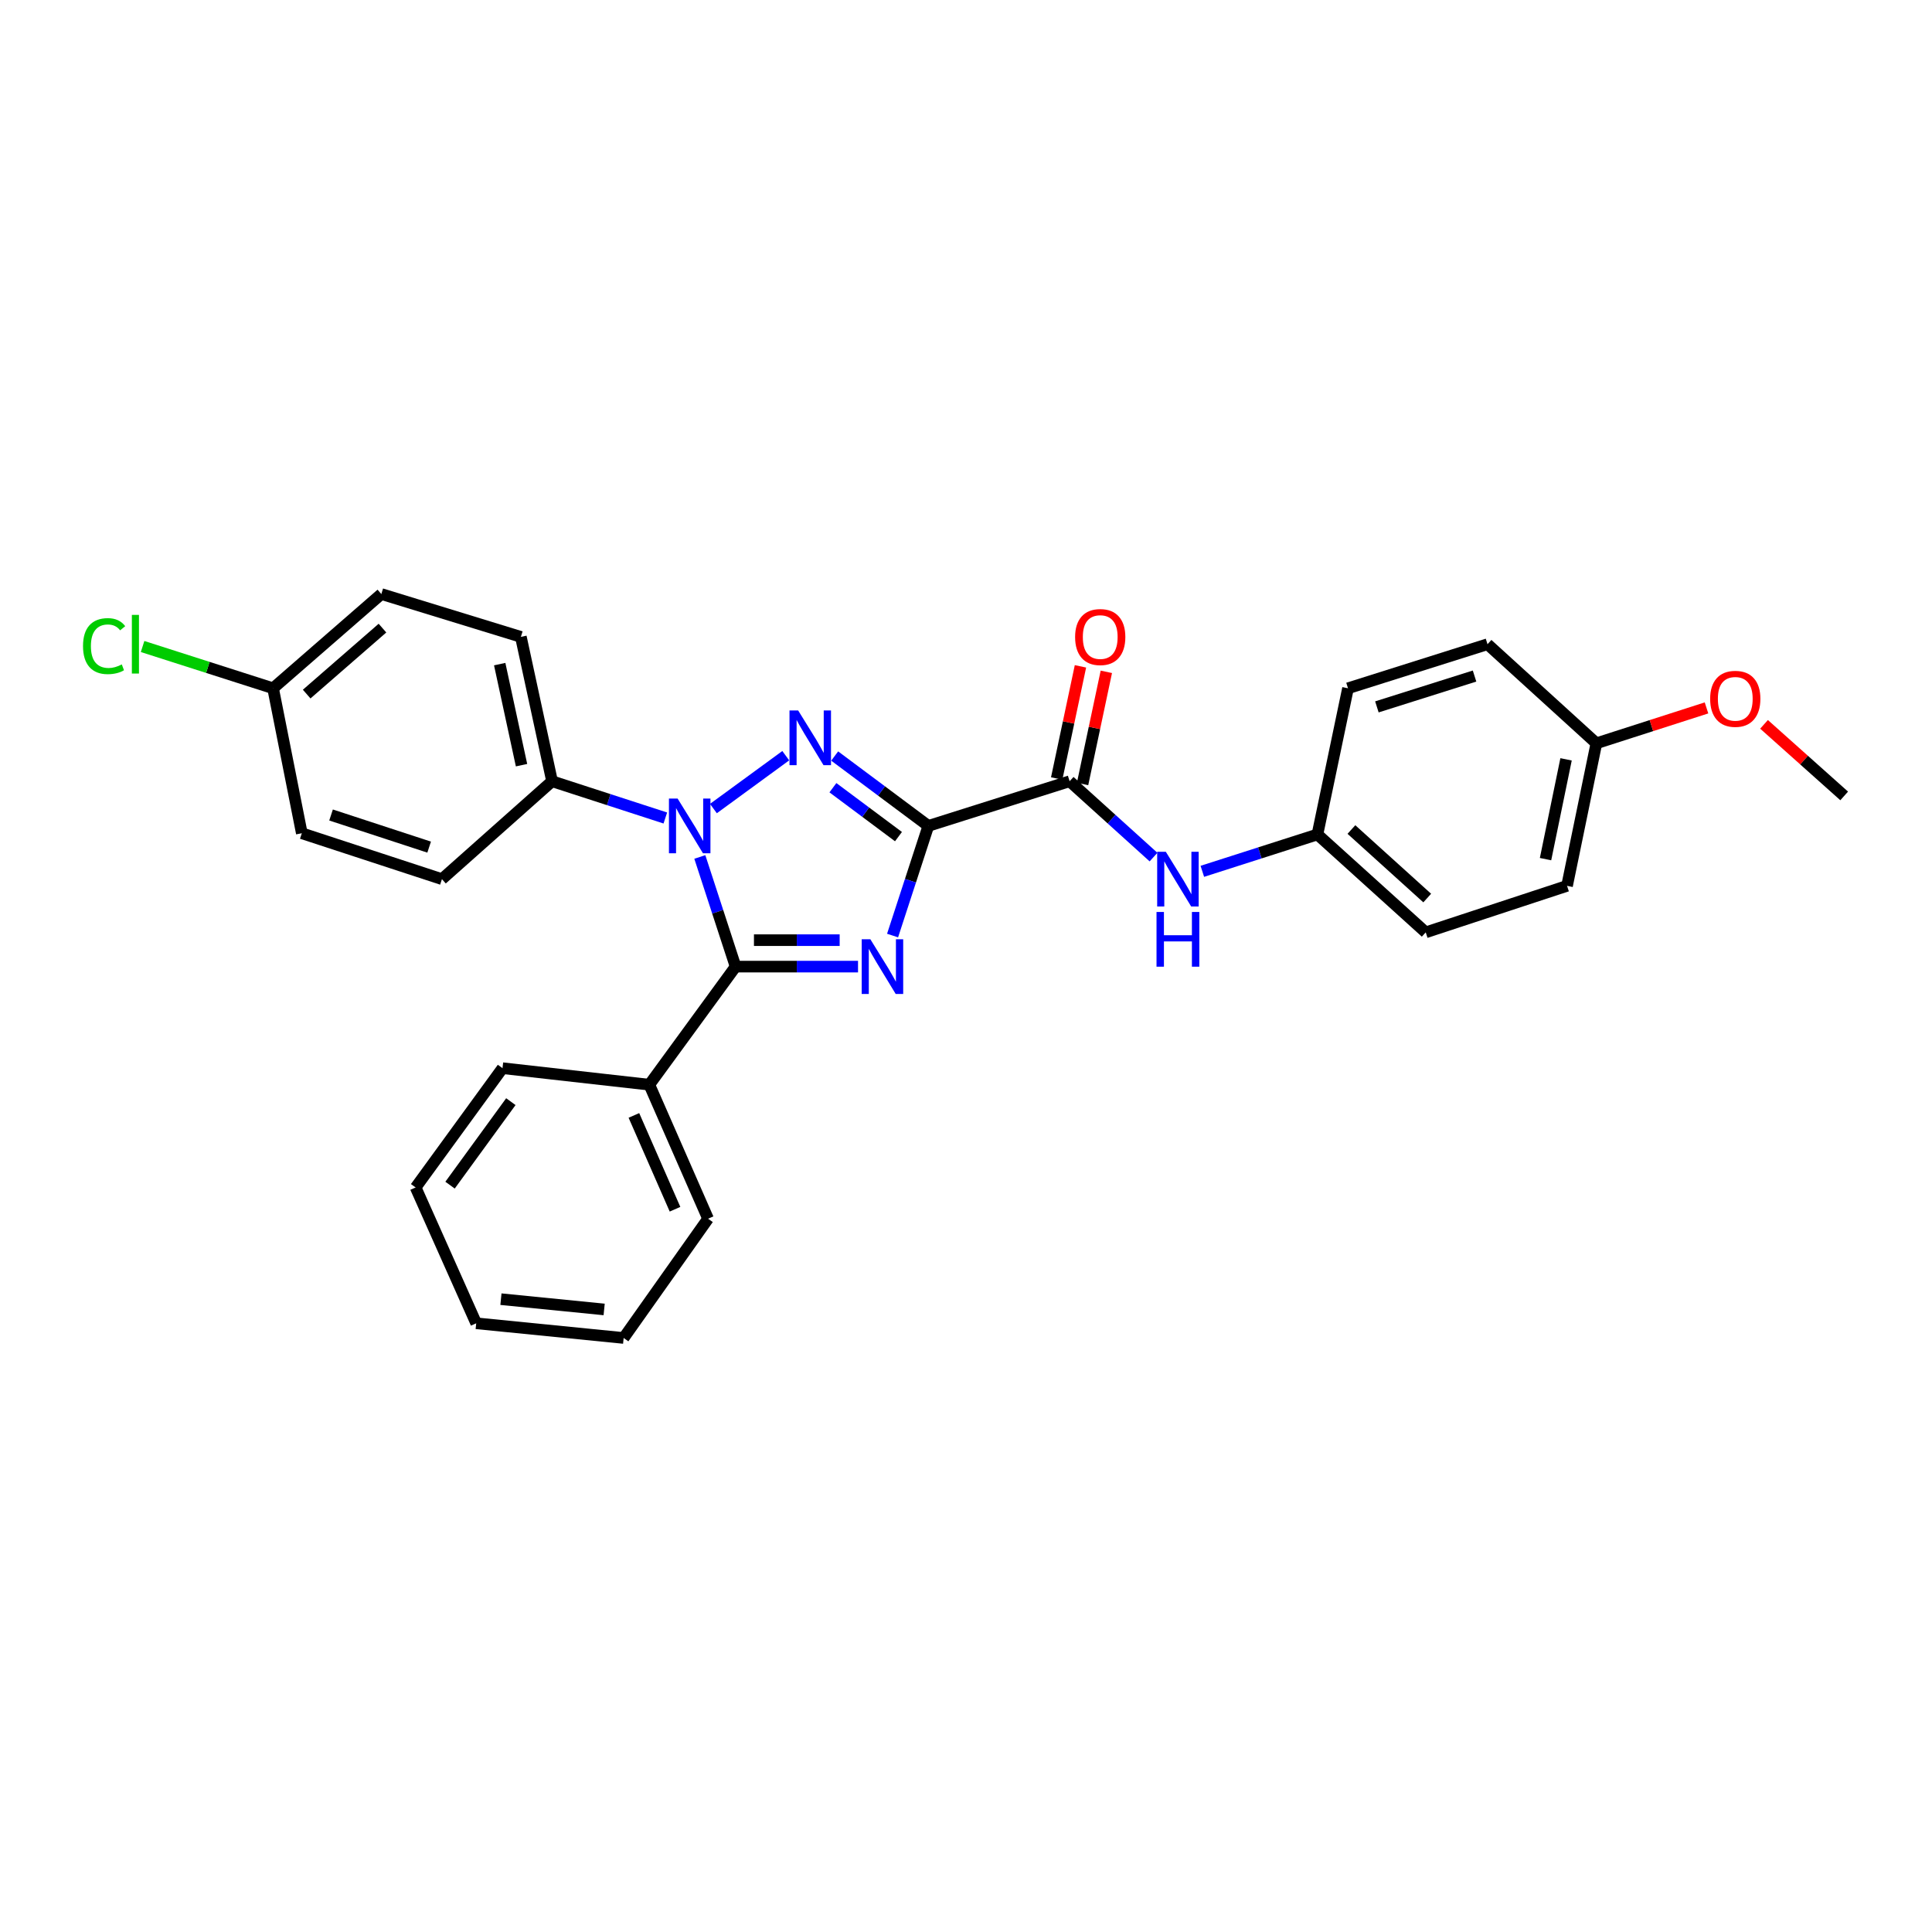 <?xml version='1.0' encoding='iso-8859-1'?>
<svg version='1.1' baseProfile='full'
              xmlns='http://www.w3.org/2000/svg'
                      xmlns:rdkit='http://www.rdkit.org/xml'
                      xmlns:xlink='http://www.w3.org/1999/xlink'
                  xml:space='preserve'
width='1000px' height='1000px' viewBox='0 0 1000 1000'>
<!-- END OF HEADER -->
<rect style='opacity:1.0;fill:#FFFFFF;stroke:none' width='1000' height='1000' x='0' y='0'> </rect>
<path class='bond-0' d='M 480.507,427.486 L 471.251,455.865' style='fill:none;fill-rule:evenodd;stroke:#000000;stroke-width:6px;stroke-linecap:butt;stroke-linejoin:miter;stroke-opacity:1' />
<path class='bond-0' d='M 471.251,455.865 L 461.995,484.244' style='fill:none;fill-rule:evenodd;stroke:#0000FF;stroke-width:6px;stroke-linecap:butt;stroke-linejoin:miter;stroke-opacity:1' />
<path class='bond-1' d='M 480.507,427.486 L 456.267,409.402' style='fill:none;fill-rule:evenodd;stroke:#000000;stroke-width:6px;stroke-linecap:butt;stroke-linejoin:miter;stroke-opacity:1' />
<path class='bond-1' d='M 456.267,409.402 L 432.027,391.319' style='fill:none;fill-rule:evenodd;stroke:#0000FF;stroke-width:6px;stroke-linecap:butt;stroke-linejoin:miter;stroke-opacity:1' />
<path class='bond-1' d='M 465.048,433.035 L 448.08,420.377' style='fill:none;fill-rule:evenodd;stroke:#000000;stroke-width:6px;stroke-linecap:butt;stroke-linejoin:miter;stroke-opacity:1' />
<path class='bond-1' d='M 448.08,420.377 L 431.112,407.718' style='fill:none;fill-rule:evenodd;stroke:#0000FF;stroke-width:6px;stroke-linecap:butt;stroke-linejoin:miter;stroke-opacity:1' />
<path class='bond-4' d='M 480.507,427.486 L 553.638,404.369' style='fill:none;fill-rule:evenodd;stroke:#000000;stroke-width:6px;stroke-linecap:butt;stroke-linejoin:miter;stroke-opacity:1' />
<path class='bond-3' d='M 444.112,500.319 L 412.425,500.319' style='fill:none;fill-rule:evenodd;stroke:#0000FF;stroke-width:6px;stroke-linecap:butt;stroke-linejoin:miter;stroke-opacity:1' />
<path class='bond-3' d='M 412.425,500.319 L 380.739,500.319' style='fill:none;fill-rule:evenodd;stroke:#000000;stroke-width:6px;stroke-linecap:butt;stroke-linejoin:miter;stroke-opacity:1' />
<path class='bond-3' d='M 434.606,486.628 L 412.425,486.628' style='fill:none;fill-rule:evenodd;stroke:#0000FF;stroke-width:6px;stroke-linecap:butt;stroke-linejoin:miter;stroke-opacity:1' />
<path class='bond-3' d='M 412.425,486.628 L 390.245,486.628' style='fill:none;fill-rule:evenodd;stroke:#000000;stroke-width:6px;stroke-linecap:butt;stroke-linejoin:miter;stroke-opacity:1' />
<path class='bond-2' d='M 406.708,391.145 L 369.263,418.512' style='fill:none;fill-rule:evenodd;stroke:#0000FF;stroke-width:6px;stroke-linecap:butt;stroke-linejoin:miter;stroke-opacity:1' />
<path class='bond-6' d='M 344.371,423.393 L 315.059,413.881' style='fill:none;fill-rule:evenodd;stroke:#0000FF;stroke-width:6px;stroke-linecap:butt;stroke-linejoin:miter;stroke-opacity:1' />
<path class='bond-6' d='M 315.059,413.881 L 285.747,404.369' style='fill:none;fill-rule:evenodd;stroke:#000000;stroke-width:6px;stroke-linecap:butt;stroke-linejoin:miter;stroke-opacity:1' />
<path class='bond-28' d='M 362.226,443.561 L 371.483,471.94' style='fill:none;fill-rule:evenodd;stroke:#0000FF;stroke-width:6px;stroke-linecap:butt;stroke-linejoin:miter;stroke-opacity:1' />
<path class='bond-28' d='M 371.483,471.94 L 380.739,500.319' style='fill:none;fill-rule:evenodd;stroke:#000000;stroke-width:6px;stroke-linecap:butt;stroke-linejoin:miter;stroke-opacity:1' />
<path class='bond-7' d='M 380.739,500.319 L 336.088,561.439' style='fill:none;fill-rule:evenodd;stroke:#000000;stroke-width:6px;stroke-linecap:butt;stroke-linejoin:miter;stroke-opacity:1' />
<path class='bond-5' d='M 553.638,404.369 L 575.35,423.998' style='fill:none;fill-rule:evenodd;stroke:#000000;stroke-width:6px;stroke-linecap:butt;stroke-linejoin:miter;stroke-opacity:1' />
<path class='bond-5' d='M 575.35,423.998 L 597.062,443.627' style='fill:none;fill-rule:evenodd;stroke:#0000FF;stroke-width:6px;stroke-linecap:butt;stroke-linejoin:miter;stroke-opacity:1' />
<path class='bond-8' d='M 560.335,405.789 L 566.487,376.764' style='fill:none;fill-rule:evenodd;stroke:#000000;stroke-width:6px;stroke-linecap:butt;stroke-linejoin:miter;stroke-opacity:1' />
<path class='bond-8' d='M 566.487,376.764 L 572.639,347.738' style='fill:none;fill-rule:evenodd;stroke:#FF0000;stroke-width:6px;stroke-linecap:butt;stroke-linejoin:miter;stroke-opacity:1' />
<path class='bond-8' d='M 546.941,402.95 L 553.092,373.925' style='fill:none;fill-rule:evenodd;stroke:#000000;stroke-width:6px;stroke-linecap:butt;stroke-linejoin:miter;stroke-opacity:1' />
<path class='bond-8' d='M 553.092,373.925 L 559.244,344.899' style='fill:none;fill-rule:evenodd;stroke:#FF0000;stroke-width:6px;stroke-linecap:butt;stroke-linejoin:miter;stroke-opacity:1' />
<path class='bond-11' d='M 622.327,450.997 L 652.114,441.455' style='fill:none;fill-rule:evenodd;stroke:#0000FF;stroke-width:6px;stroke-linecap:butt;stroke-linejoin:miter;stroke-opacity:1' />
<path class='bond-11' d='M 652.114,441.455 L 681.901,431.913' style='fill:none;fill-rule:evenodd;stroke:#000000;stroke-width:6px;stroke-linecap:butt;stroke-linejoin:miter;stroke-opacity:1' />
<path class='bond-9' d='M 285.747,404.369 L 269.606,329.649' style='fill:none;fill-rule:evenodd;stroke:#000000;stroke-width:6px;stroke-linecap:butt;stroke-linejoin:miter;stroke-opacity:1' />
<path class='bond-9' d='M 269.943,396.052 L 258.644,343.748' style='fill:none;fill-rule:evenodd;stroke:#000000;stroke-width:6px;stroke-linecap:butt;stroke-linejoin:miter;stroke-opacity:1' />
<path class='bond-10' d='M 285.747,404.369 L 228.743,455.045' style='fill:none;fill-rule:evenodd;stroke:#000000;stroke-width:6px;stroke-linecap:butt;stroke-linejoin:miter;stroke-opacity:1' />
<path class='bond-22' d='M 336.088,561.439 L 366.492,630.804' style='fill:none;fill-rule:evenodd;stroke:#000000;stroke-width:6px;stroke-linecap:butt;stroke-linejoin:miter;stroke-opacity:1' />
<path class='bond-22' d='M 328.108,577.34 L 349.391,625.896' style='fill:none;fill-rule:evenodd;stroke:#000000;stroke-width:6px;stroke-linecap:butt;stroke-linejoin:miter;stroke-opacity:1' />
<path class='bond-23' d='M 336.088,561.439 L 260.098,552.889' style='fill:none;fill-rule:evenodd;stroke:#000000;stroke-width:6px;stroke-linecap:butt;stroke-linejoin:miter;stroke-opacity:1' />
<path class='bond-14' d='M 269.606,329.649 L 197.381,307.468' style='fill:none;fill-rule:evenodd;stroke:#000000;stroke-width:6px;stroke-linecap:butt;stroke-linejoin:miter;stroke-opacity:1' />
<path class='bond-15' d='M 228.743,455.045 L 156.214,431.289' style='fill:none;fill-rule:evenodd;stroke:#000000;stroke-width:6px;stroke-linecap:butt;stroke-linejoin:miter;stroke-opacity:1' />
<path class='bond-15' d='M 222.125,438.47 L 171.355,421.841' style='fill:none;fill-rule:evenodd;stroke:#000000;stroke-width:6px;stroke-linecap:butt;stroke-linejoin:miter;stroke-opacity:1' />
<path class='bond-17' d='M 681.901,431.913 L 697.723,356.25' style='fill:none;fill-rule:evenodd;stroke:#000000;stroke-width:6px;stroke-linecap:butt;stroke-linejoin:miter;stroke-opacity:1' />
<path class='bond-18' d='M 681.901,431.913 L 737.954,482.588' style='fill:none;fill-rule:evenodd;stroke:#000000;stroke-width:6px;stroke-linecap:butt;stroke-linejoin:miter;stroke-opacity:1' />
<path class='bond-18' d='M 699.491,429.358 L 738.728,464.83' style='fill:none;fill-rule:evenodd;stroke:#000000;stroke-width:6px;stroke-linecap:butt;stroke-linejoin:miter;stroke-opacity:1' />
<path class='bond-12' d='M 141.343,356.25 L 156.214,431.289' style='fill:none;fill-rule:evenodd;stroke:#000000;stroke-width:6px;stroke-linecap:butt;stroke-linejoin:miter;stroke-opacity:1' />
<path class='bond-16' d='M 141.343,356.25 L 107.572,345.441' style='fill:none;fill-rule:evenodd;stroke:#000000;stroke-width:6px;stroke-linecap:butt;stroke-linejoin:miter;stroke-opacity:1' />
<path class='bond-16' d='M 107.572,345.441 L 73.802,334.633' style='fill:none;fill-rule:evenodd;stroke:#00CC00;stroke-width:6px;stroke-linecap:butt;stroke-linejoin:miter;stroke-opacity:1' />
<path class='bond-30' d='M 141.343,356.25 L 197.381,307.468' style='fill:none;fill-rule:evenodd;stroke:#000000;stroke-width:6px;stroke-linecap:butt;stroke-linejoin:miter;stroke-opacity:1' />
<path class='bond-30' d='M 158.738,359.26 L 197.965,325.113' style='fill:none;fill-rule:evenodd;stroke:#000000;stroke-width:6px;stroke-linecap:butt;stroke-linejoin:miter;stroke-opacity:1' />
<path class='bond-13' d='M 826.282,384.729 L 811.1,458.513' style='fill:none;fill-rule:evenodd;stroke:#000000;stroke-width:6px;stroke-linecap:butt;stroke-linejoin:miter;stroke-opacity:1' />
<path class='bond-13' d='M 810.594,393.037 L 799.966,444.686' style='fill:none;fill-rule:evenodd;stroke:#000000;stroke-width:6px;stroke-linecap:butt;stroke-linejoin:miter;stroke-opacity:1' />
<path class='bond-21' d='M 826.282,384.729 L 854.784,375.57' style='fill:none;fill-rule:evenodd;stroke:#000000;stroke-width:6px;stroke-linecap:butt;stroke-linejoin:miter;stroke-opacity:1' />
<path class='bond-21' d='M 854.784,375.57 L 883.285,366.412' style='fill:none;fill-rule:evenodd;stroke:#FF0000;stroke-width:6px;stroke-linecap:butt;stroke-linejoin:miter;stroke-opacity:1' />
<path class='bond-29' d='M 826.282,384.729 L 769.932,333.445' style='fill:none;fill-rule:evenodd;stroke:#000000;stroke-width:6px;stroke-linecap:butt;stroke-linejoin:miter;stroke-opacity:1' />
<path class='bond-19' d='M 697.723,356.25 L 769.932,333.445' style='fill:none;fill-rule:evenodd;stroke:#000000;stroke-width:6px;stroke-linecap:butt;stroke-linejoin:miter;stroke-opacity:1' />
<path class='bond-19' d='M 712.677,365.885 L 763.224,349.922' style='fill:none;fill-rule:evenodd;stroke:#000000;stroke-width:6px;stroke-linecap:butt;stroke-linejoin:miter;stroke-opacity:1' />
<path class='bond-20' d='M 737.954,482.588 L 811.1,458.513' style='fill:none;fill-rule:evenodd;stroke:#000000;stroke-width:6px;stroke-linecap:butt;stroke-linejoin:miter;stroke-opacity:1' />
<path class='bond-24' d='M 913.062,374.924 L 933.804,393.446' style='fill:none;fill-rule:evenodd;stroke:#FF0000;stroke-width:6px;stroke-linecap:butt;stroke-linejoin:miter;stroke-opacity:1' />
<path class='bond-24' d='M 933.804,393.446 L 954.545,411.968' style='fill:none;fill-rule:evenodd;stroke:#000000;stroke-width:6px;stroke-linecap:butt;stroke-linejoin:miter;stroke-opacity:1' />
<path class='bond-25' d='M 366.492,630.804 L 322.799,692.532' style='fill:none;fill-rule:evenodd;stroke:#000000;stroke-width:6px;stroke-linecap:butt;stroke-linejoin:miter;stroke-opacity:1' />
<path class='bond-26' d='M 260.098,552.889 L 215.127,614.632' style='fill:none;fill-rule:evenodd;stroke:#000000;stroke-width:6px;stroke-linecap:butt;stroke-linejoin:miter;stroke-opacity:1' />
<path class='bond-26' d='M 264.42,570.211 L 232.94,613.432' style='fill:none;fill-rule:evenodd;stroke:#000000;stroke-width:6px;stroke-linecap:butt;stroke-linejoin:miter;stroke-opacity:1' />
<path class='bond-31' d='M 322.799,692.532 L 246.482,684.933' style='fill:none;fill-rule:evenodd;stroke:#000000;stroke-width:6px;stroke-linecap:butt;stroke-linejoin:miter;stroke-opacity:1' />
<path class='bond-31' d='M 312.708,677.767 L 259.286,672.448' style='fill:none;fill-rule:evenodd;stroke:#000000;stroke-width:6px;stroke-linecap:butt;stroke-linejoin:miter;stroke-opacity:1' />
<path class='bond-27' d='M 215.127,614.632 L 246.482,684.933' style='fill:none;fill-rule:evenodd;stroke:#000000;stroke-width:6px;stroke-linecap:butt;stroke-linejoin:miter;stroke-opacity:1' />
<path  class='atom-1' d='M 450.492 486.159
L 459.772 501.159
Q 460.692 502.639, 462.172 505.319
Q 463.652 507.999, 463.732 508.159
L 463.732 486.159
L 467.492 486.159
L 467.492 514.479
L 463.612 514.479
L 453.652 498.079
Q 452.492 496.159, 451.252 493.959
Q 450.052 491.759, 449.692 491.079
L 449.692 514.479
L 446.012 514.479
L 446.012 486.159
L 450.492 486.159
' fill='#0000FF'/>
<path  class='atom-2' d='M 413.121 367.724
L 422.401 382.724
Q 423.321 384.204, 424.801 386.884
Q 426.281 389.564, 426.361 389.724
L 426.361 367.724
L 430.121 367.724
L 430.121 396.044
L 426.241 396.044
L 416.281 379.644
Q 415.121 377.724, 413.881 375.524
Q 412.681 373.324, 412.321 372.644
L 412.321 396.044
L 408.641 396.044
L 408.641 367.724
L 413.121 367.724
' fill='#0000FF'/>
<path  class='atom-3' d='M 350.723 413.326
L 360.003 428.326
Q 360.923 429.806, 362.403 432.486
Q 363.883 435.166, 363.963 435.326
L 363.963 413.326
L 367.723 413.326
L 367.723 441.646
L 363.843 441.646
L 353.883 425.246
Q 352.723 423.326, 351.483 421.126
Q 350.283 418.926, 349.923 418.246
L 349.923 441.646
L 346.243 441.646
L 346.243 413.326
L 350.723 413.326
' fill='#0000FF'/>
<path  class='atom-6' d='M 603.431 440.885
L 612.711 455.885
Q 613.631 457.365, 615.111 460.045
Q 616.591 462.725, 616.671 462.885
L 616.671 440.885
L 620.431 440.885
L 620.431 469.205
L 616.551 469.205
L 606.591 452.805
Q 605.431 450.885, 604.191 448.685
Q 602.991 446.485, 602.631 445.805
L 602.631 469.205
L 598.951 469.205
L 598.951 440.885
L 603.431 440.885
' fill='#0000FF'/>
<path  class='atom-6' d='M 598.611 472.037
L 602.451 472.037
L 602.451 484.077
L 616.931 484.077
L 616.931 472.037
L 620.771 472.037
L 620.771 500.357
L 616.931 500.357
L 616.931 487.277
L 602.451 487.277
L 602.451 500.357
L 598.611 500.357
L 598.611 472.037
' fill='#0000FF'/>
<path  class='atom-9' d='M 556.475 329.729
Q 556.475 322.929, 559.835 319.129
Q 563.195 315.329, 569.475 315.329
Q 575.755 315.329, 579.115 319.129
Q 582.475 322.929, 582.475 329.729
Q 582.475 336.609, 579.075 340.529
Q 575.675 344.409, 569.475 344.409
Q 563.235 344.409, 559.835 340.529
Q 556.475 336.649, 556.475 329.729
M 569.475 341.209
Q 573.795 341.209, 576.115 338.329
Q 578.475 335.409, 578.475 329.729
Q 578.475 324.169, 576.115 321.369
Q 573.795 318.529, 569.475 318.529
Q 565.155 318.529, 562.795 321.329
Q 560.475 324.129, 560.475 329.729
Q 560.475 335.449, 562.795 338.329
Q 565.155 341.209, 569.475 341.209
' fill='#FF0000'/>
<path  class='atom-17' d='M 42.971 334.425
Q 42.971 327.385, 46.251 323.705
Q 49.571 319.985, 55.851 319.985
Q 61.691 319.985, 64.811 324.105
L 62.171 326.265
Q 59.891 323.265, 55.851 323.265
Q 51.571 323.265, 49.291 326.145
Q 47.051 328.985, 47.051 334.425
Q 47.051 340.025, 49.371 342.905
Q 51.731 345.785, 56.291 345.785
Q 59.411 345.785, 63.051 343.905
L 64.171 346.905
Q 62.691 347.865, 60.451 348.425
Q 58.211 348.985, 55.731 348.985
Q 49.571 348.985, 46.251 345.225
Q 42.971 341.465, 42.971 334.425
' fill='#00CC00'/>
<path  class='atom-17' d='M 68.251 318.265
L 71.931 318.265
L 71.931 348.625
L 68.251 348.625
L 68.251 318.265
' fill='#00CC00'/>
<path  class='atom-22' d='M 885.173 361.708
Q 885.173 354.908, 888.533 351.108
Q 891.893 347.308, 898.173 347.308
Q 904.453 347.308, 907.813 351.108
Q 911.173 354.908, 911.173 361.708
Q 911.173 368.588, 907.773 372.508
Q 904.373 376.388, 898.173 376.388
Q 891.933 376.388, 888.533 372.508
Q 885.173 368.628, 885.173 361.708
M 898.173 373.188
Q 902.493 373.188, 904.813 370.308
Q 907.173 367.388, 907.173 361.708
Q 907.173 356.148, 904.813 353.348
Q 902.493 350.508, 898.173 350.508
Q 893.853 350.508, 891.493 353.308
Q 889.173 356.108, 889.173 361.708
Q 889.173 367.428, 891.493 370.308
Q 893.853 373.188, 898.173 373.188
' fill='#FF0000'/>
</svg>
